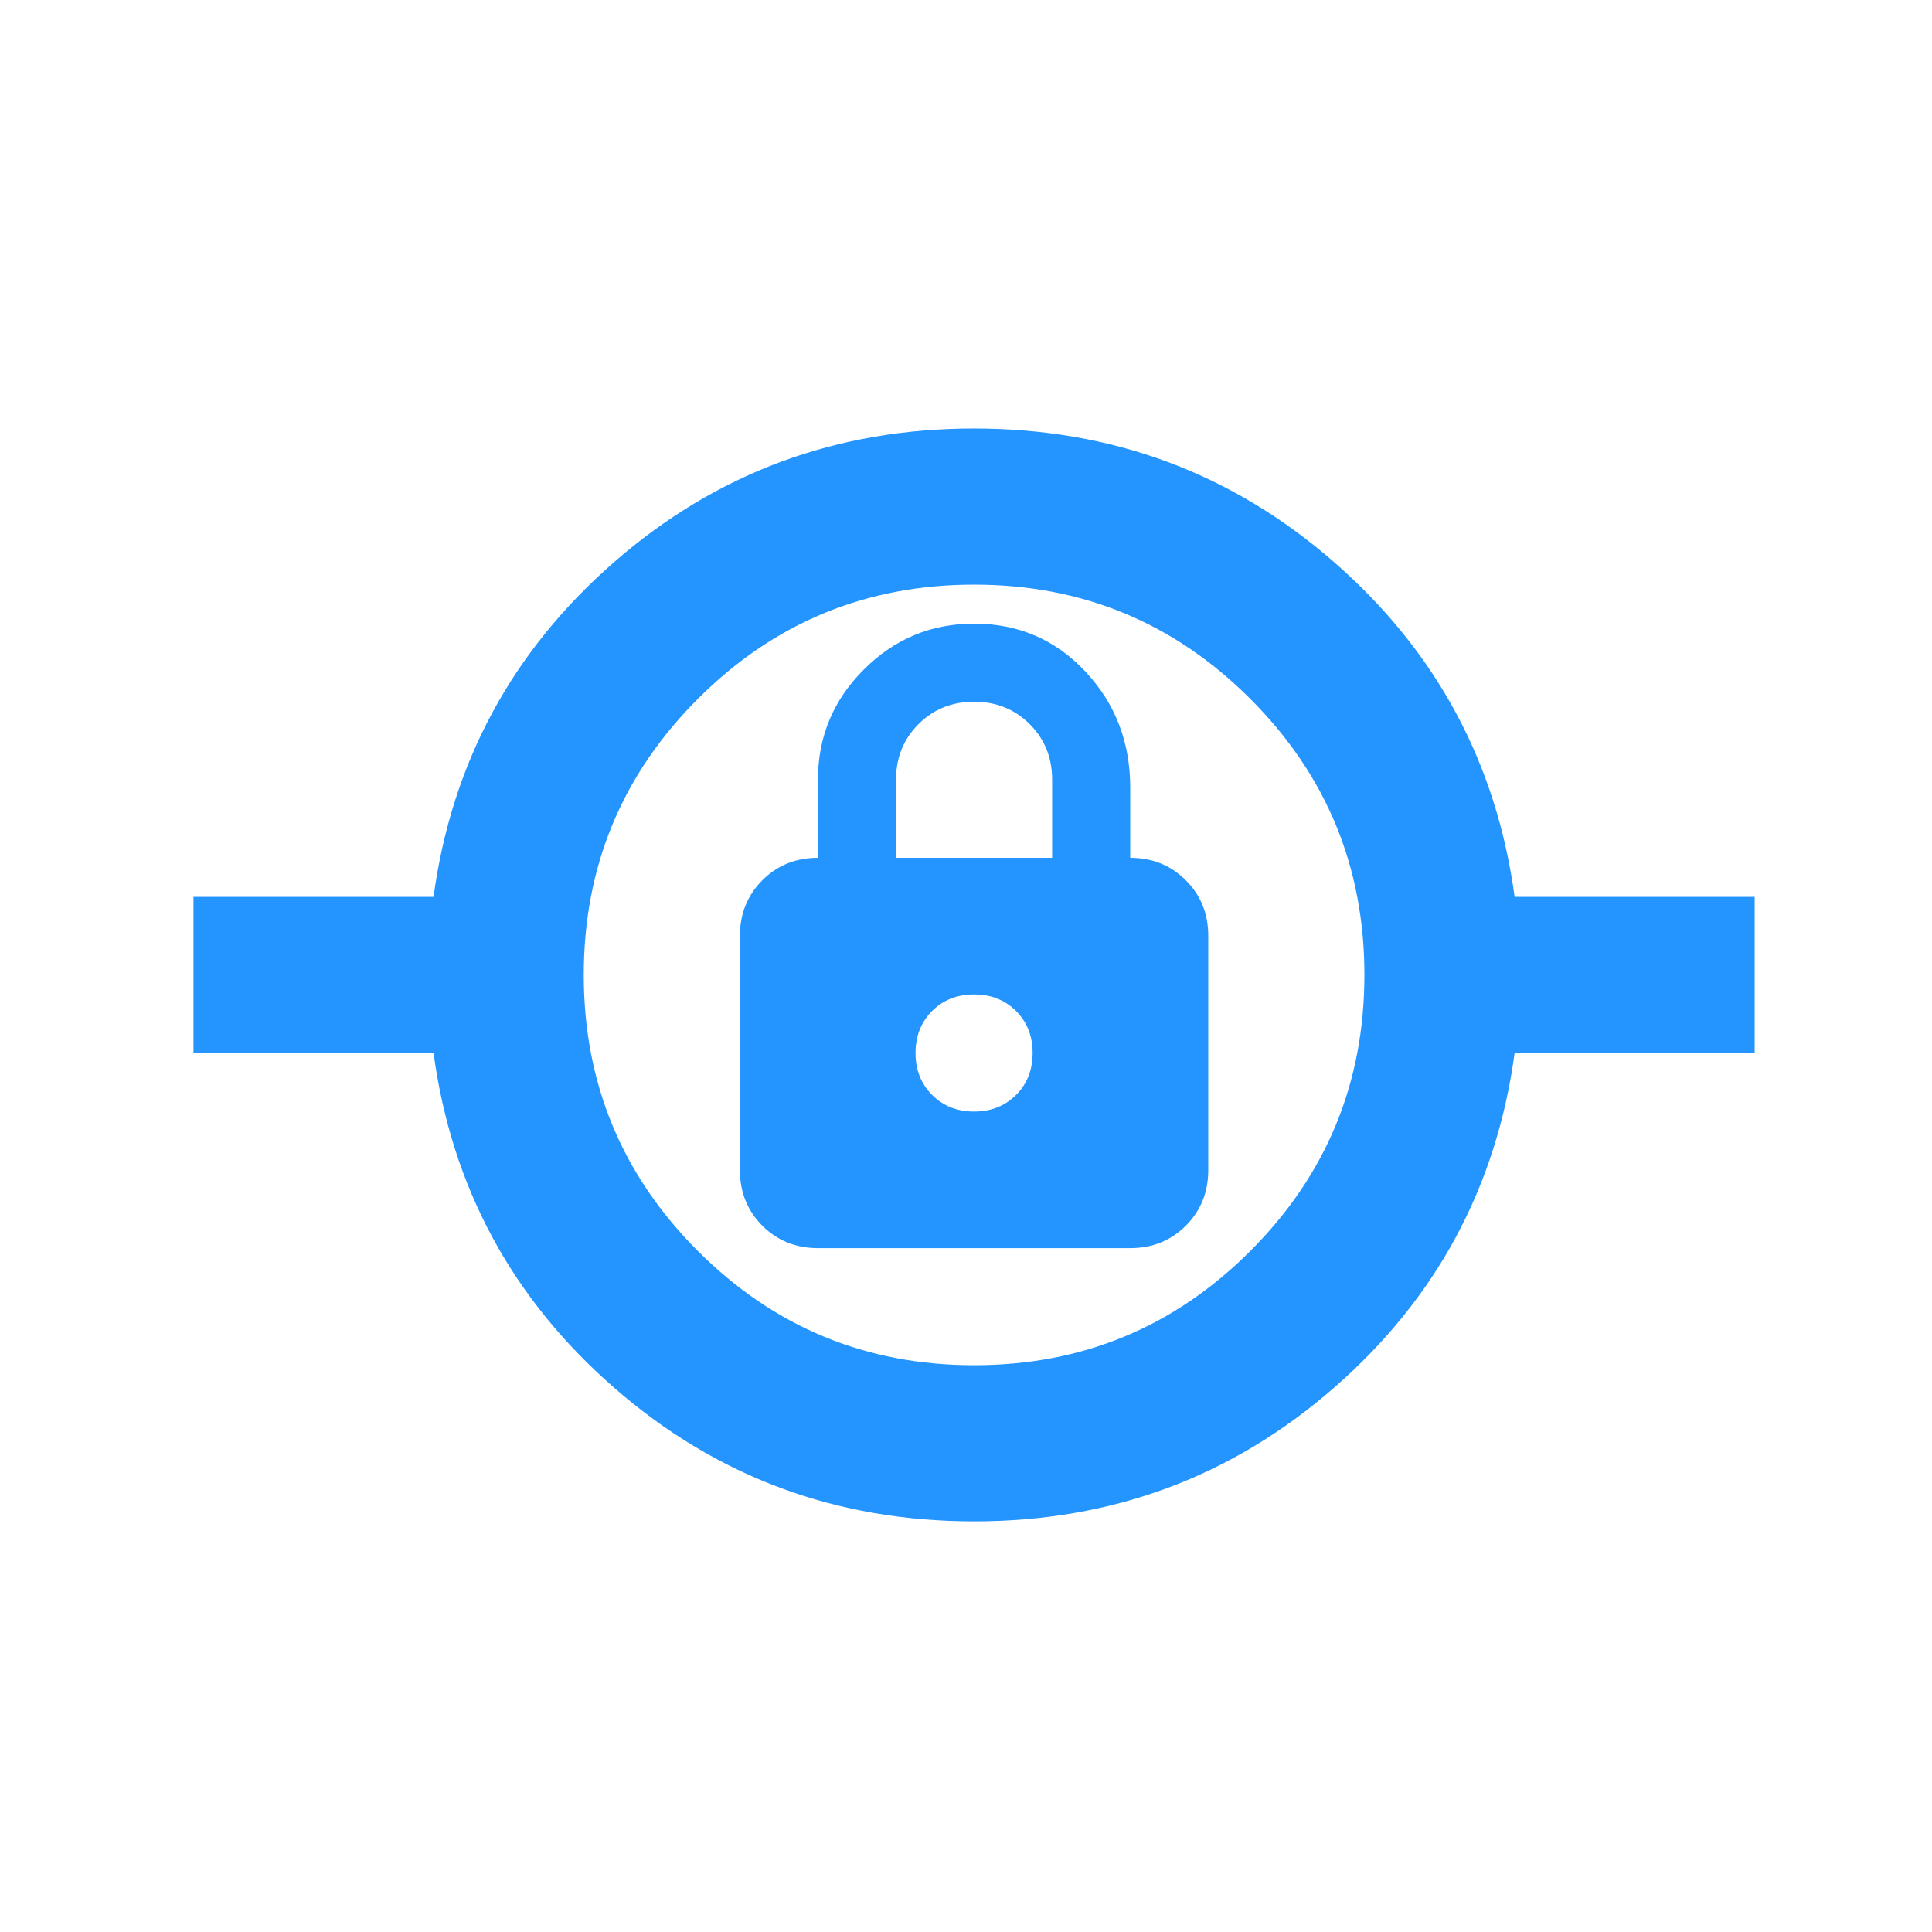 <svg width="33" height="33" viewBox="0 0 33 33" fill="none" xmlns="http://www.w3.org/2000/svg">
<mask id="mask0_2554_12122" style="mask-type:alpha" maskUnits="userSpaceOnUse" x="0" y="0" width="33" height="33">
<rect x="0.637" y="0.652" width="32" height="32" fill="#D9D9D9"/>
</mask>
<g mask="url(#mask0_2554_12122)">
<path d="M16.638 25.986C14.283 25.986 12.232 25.225 10.488 23.702C8.744 22.18 7.716 20.275 7.405 17.986H3.305V15.319H7.405C7.716 13.03 8.744 11.125 10.488 9.602C12.232 8.08 14.283 7.319 16.638 7.319C18.994 7.319 21.044 8.08 22.788 9.602C24.532 11.125 25.56 13.03 25.871 15.319H29.971V17.986H25.871C25.56 20.275 24.532 22.18 22.788 23.702C21.044 25.225 18.994 25.986 16.638 25.986ZM16.638 23.319C18.483 23.319 20.055 22.669 21.355 21.369C22.655 20.069 23.305 18.497 23.305 16.652C23.305 14.808 22.655 13.236 21.355 11.936C20.055 10.636 18.483 9.986 16.638 9.986C14.794 9.986 13.221 10.636 11.921 11.936C10.621 13.236 9.971 14.808 9.971 16.652C9.971 18.497 10.621 20.069 11.921 21.369C13.221 22.669 14.794 23.319 16.638 23.319ZM13.971 21.319H19.305C19.683 21.319 19.999 21.191 20.255 20.936C20.51 20.68 20.638 20.363 20.638 19.986V15.986C20.638 15.608 20.51 15.291 20.255 15.036C19.999 14.78 19.683 14.652 19.305 14.652V13.452C19.305 12.675 19.049 12.014 18.538 11.469C18.027 10.925 17.394 10.652 16.638 10.652C15.905 10.652 15.277 10.914 14.755 11.436C14.232 11.958 13.971 12.586 13.971 13.319V14.652C13.594 14.652 13.277 14.78 13.021 15.036C12.766 15.291 12.638 15.608 12.638 15.986V19.986C12.638 20.363 12.766 20.68 13.021 20.936C13.277 21.191 13.594 21.319 13.971 21.319ZM16.638 18.986C16.349 18.986 16.11 18.891 15.921 18.702C15.732 18.514 15.638 18.275 15.638 17.986C15.638 17.697 15.732 17.458 15.921 17.269C16.11 17.08 16.349 16.986 16.638 16.986C16.927 16.986 17.166 17.08 17.355 17.269C17.544 17.458 17.638 17.697 17.638 17.986C17.638 18.275 17.544 18.514 17.355 18.702C17.166 18.891 16.927 18.986 16.638 18.986ZM15.305 14.652V13.319C15.305 12.941 15.432 12.625 15.688 12.369C15.944 12.114 16.26 11.986 16.638 11.986C17.016 11.986 17.332 12.114 17.588 12.369C17.844 12.625 17.971 12.941 17.971 13.319V14.652H15.305Z" fill="#2495FE"/>
</g>
</svg>
